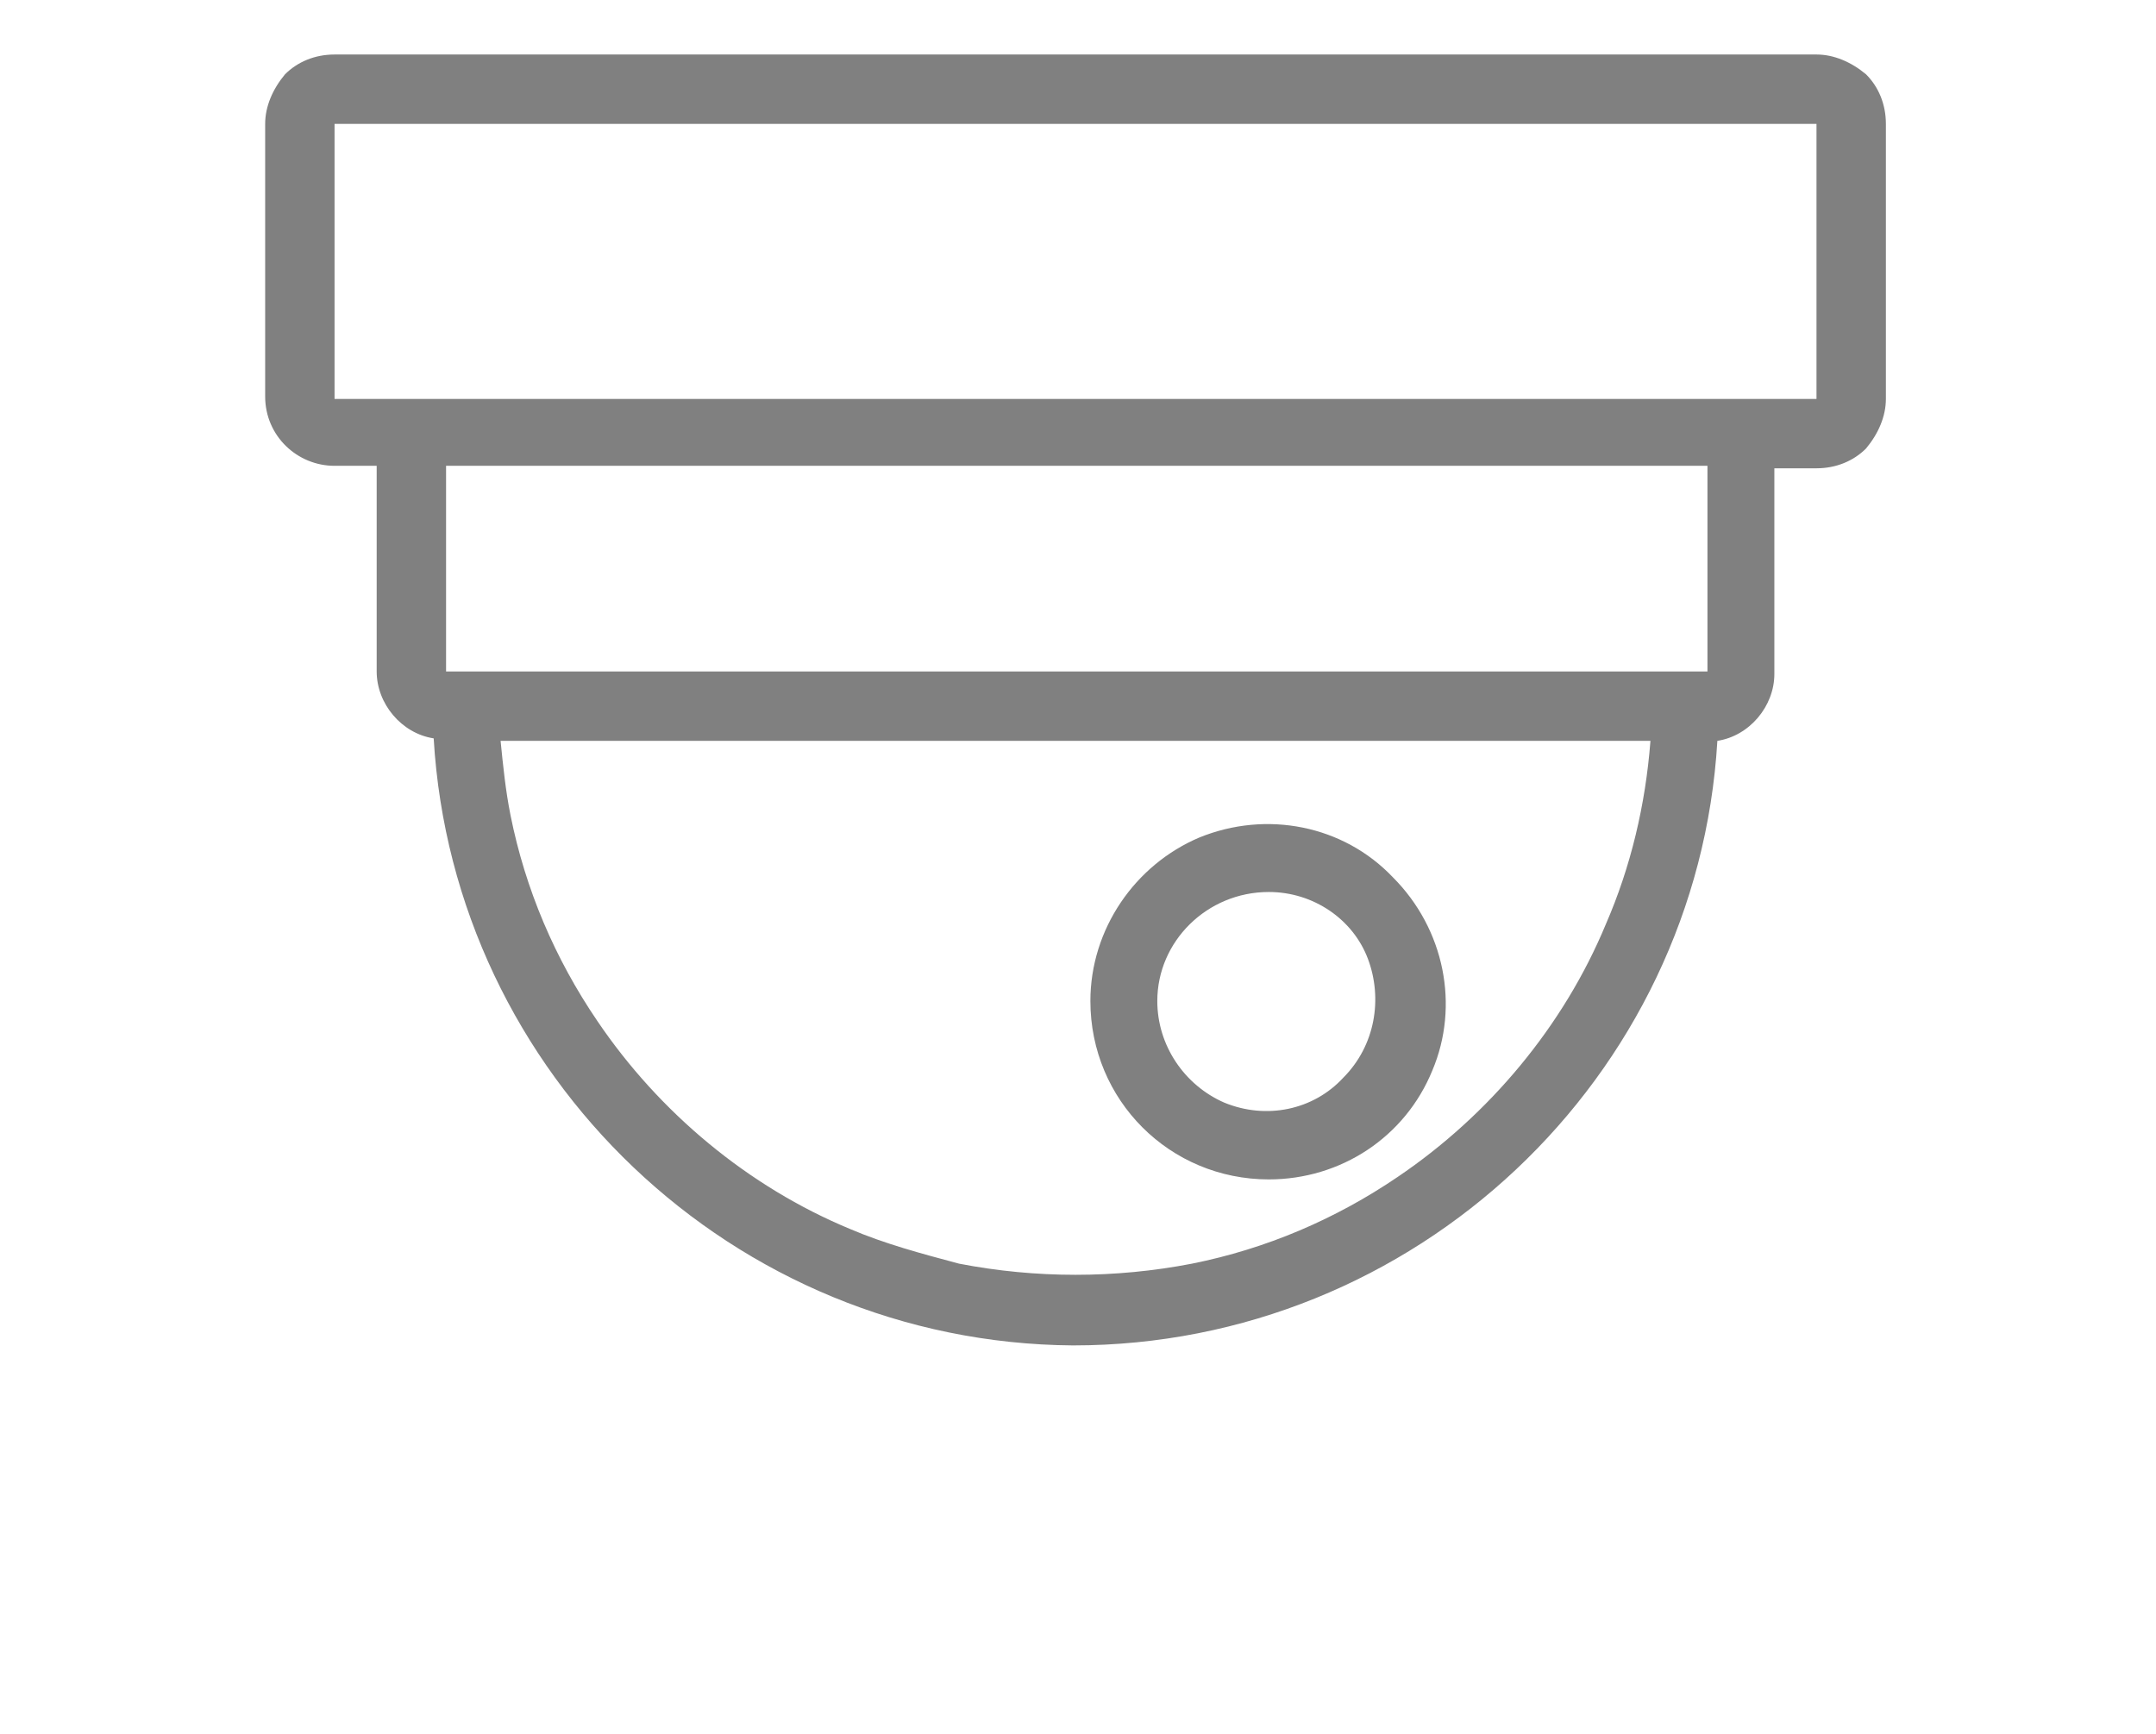 <?xml version="1.0" encoding="utf-8"?>
<!-- Generator: Adobe Illustrator 26.0.1, SVG Export Plug-In . SVG Version: 6.00 Build 0)  -->
<svg version="1.1" id="レイヤー_1" xmlns="http://www.w3.org/2000/svg" xmlns:xlink="http://www.w3.org/1999/xlink" x="0px"
	 y="0px" width="87px" height="70px" viewBox="0 0 87 70" style="enable-background:new 0 0 87 70;" xml:space="preserve">
<style type="text/css">
	.st0{fill:#808080;}
</style>
<g>
	<path class="st0" d="M17.5,29.8c-1.3-0.2-2.3-1.4-2.3-2.7v-8.3h-1.7c-1.5,0-2.8-1.2-2.8-2.8V5c0-0.7,0.3-1.4,0.8-2
		c0.5-0.5,1.2-0.8,2-0.8h59.8c0.7,0,1.4,0.3,2,0.8c0.5,0.5,0.8,1.2,0.8,2v11.1c0,0.7-0.3,1.4-0.8,2c-0.5,0.5-1.2,0.8-2,0.8h-1.7v8.3
		c0,1.3-1,2.5-2.3,2.7c-0.8,13.6-12.2,24.4-26,24.4C29.6,54.2,18.3,43.4,17.5,29.8L17.5,29.8z M20.6,32.9c0.6,3,1.8,5.8,3.5,8.3
		c2.5,3.7,6.1,6.7,10.2,8.4c1.4,0.6,2.9,1,4.4,1.4c3.1,0.6,6.3,0.6,9.4,0c3-0.6,5.8-1.8,8.3-3.5c3.7-2.5,6.7-6.1,8.4-10.2
		c1-2.3,1.6-4.8,1.8-7.4H20.2C20.3,30.9,20.4,31.9,20.6,32.9L20.6,32.9z M68.9,27.1v-8.3H18v8.3H68.9z M73.3,16.1V5H13.5v11.1H73.3z
		 M44,40.4c0-2.9,1.8-5.5,4.4-6.6c2.7-1.1,5.8-0.5,7.8,1.6c2.1,2.1,2.7,5.2,1.6,7.8c-1.1,2.7-3.7,4.4-6.6,4.4
		C47.2,47.6,44,44.4,44,40.4L44,40.4z M46.7,40.4c0,1.8,1.1,3.4,2.7,4.1c1.7,0.7,3.6,0.3,4.8-1c1.3-1.3,1.6-3.2,1-4.8
		C54.6,37.1,53,36,51.2,36C48.7,36,46.7,38,46.7,40.4L46.7,40.4z M46.7,40.4"/>
</g>
</svg>
